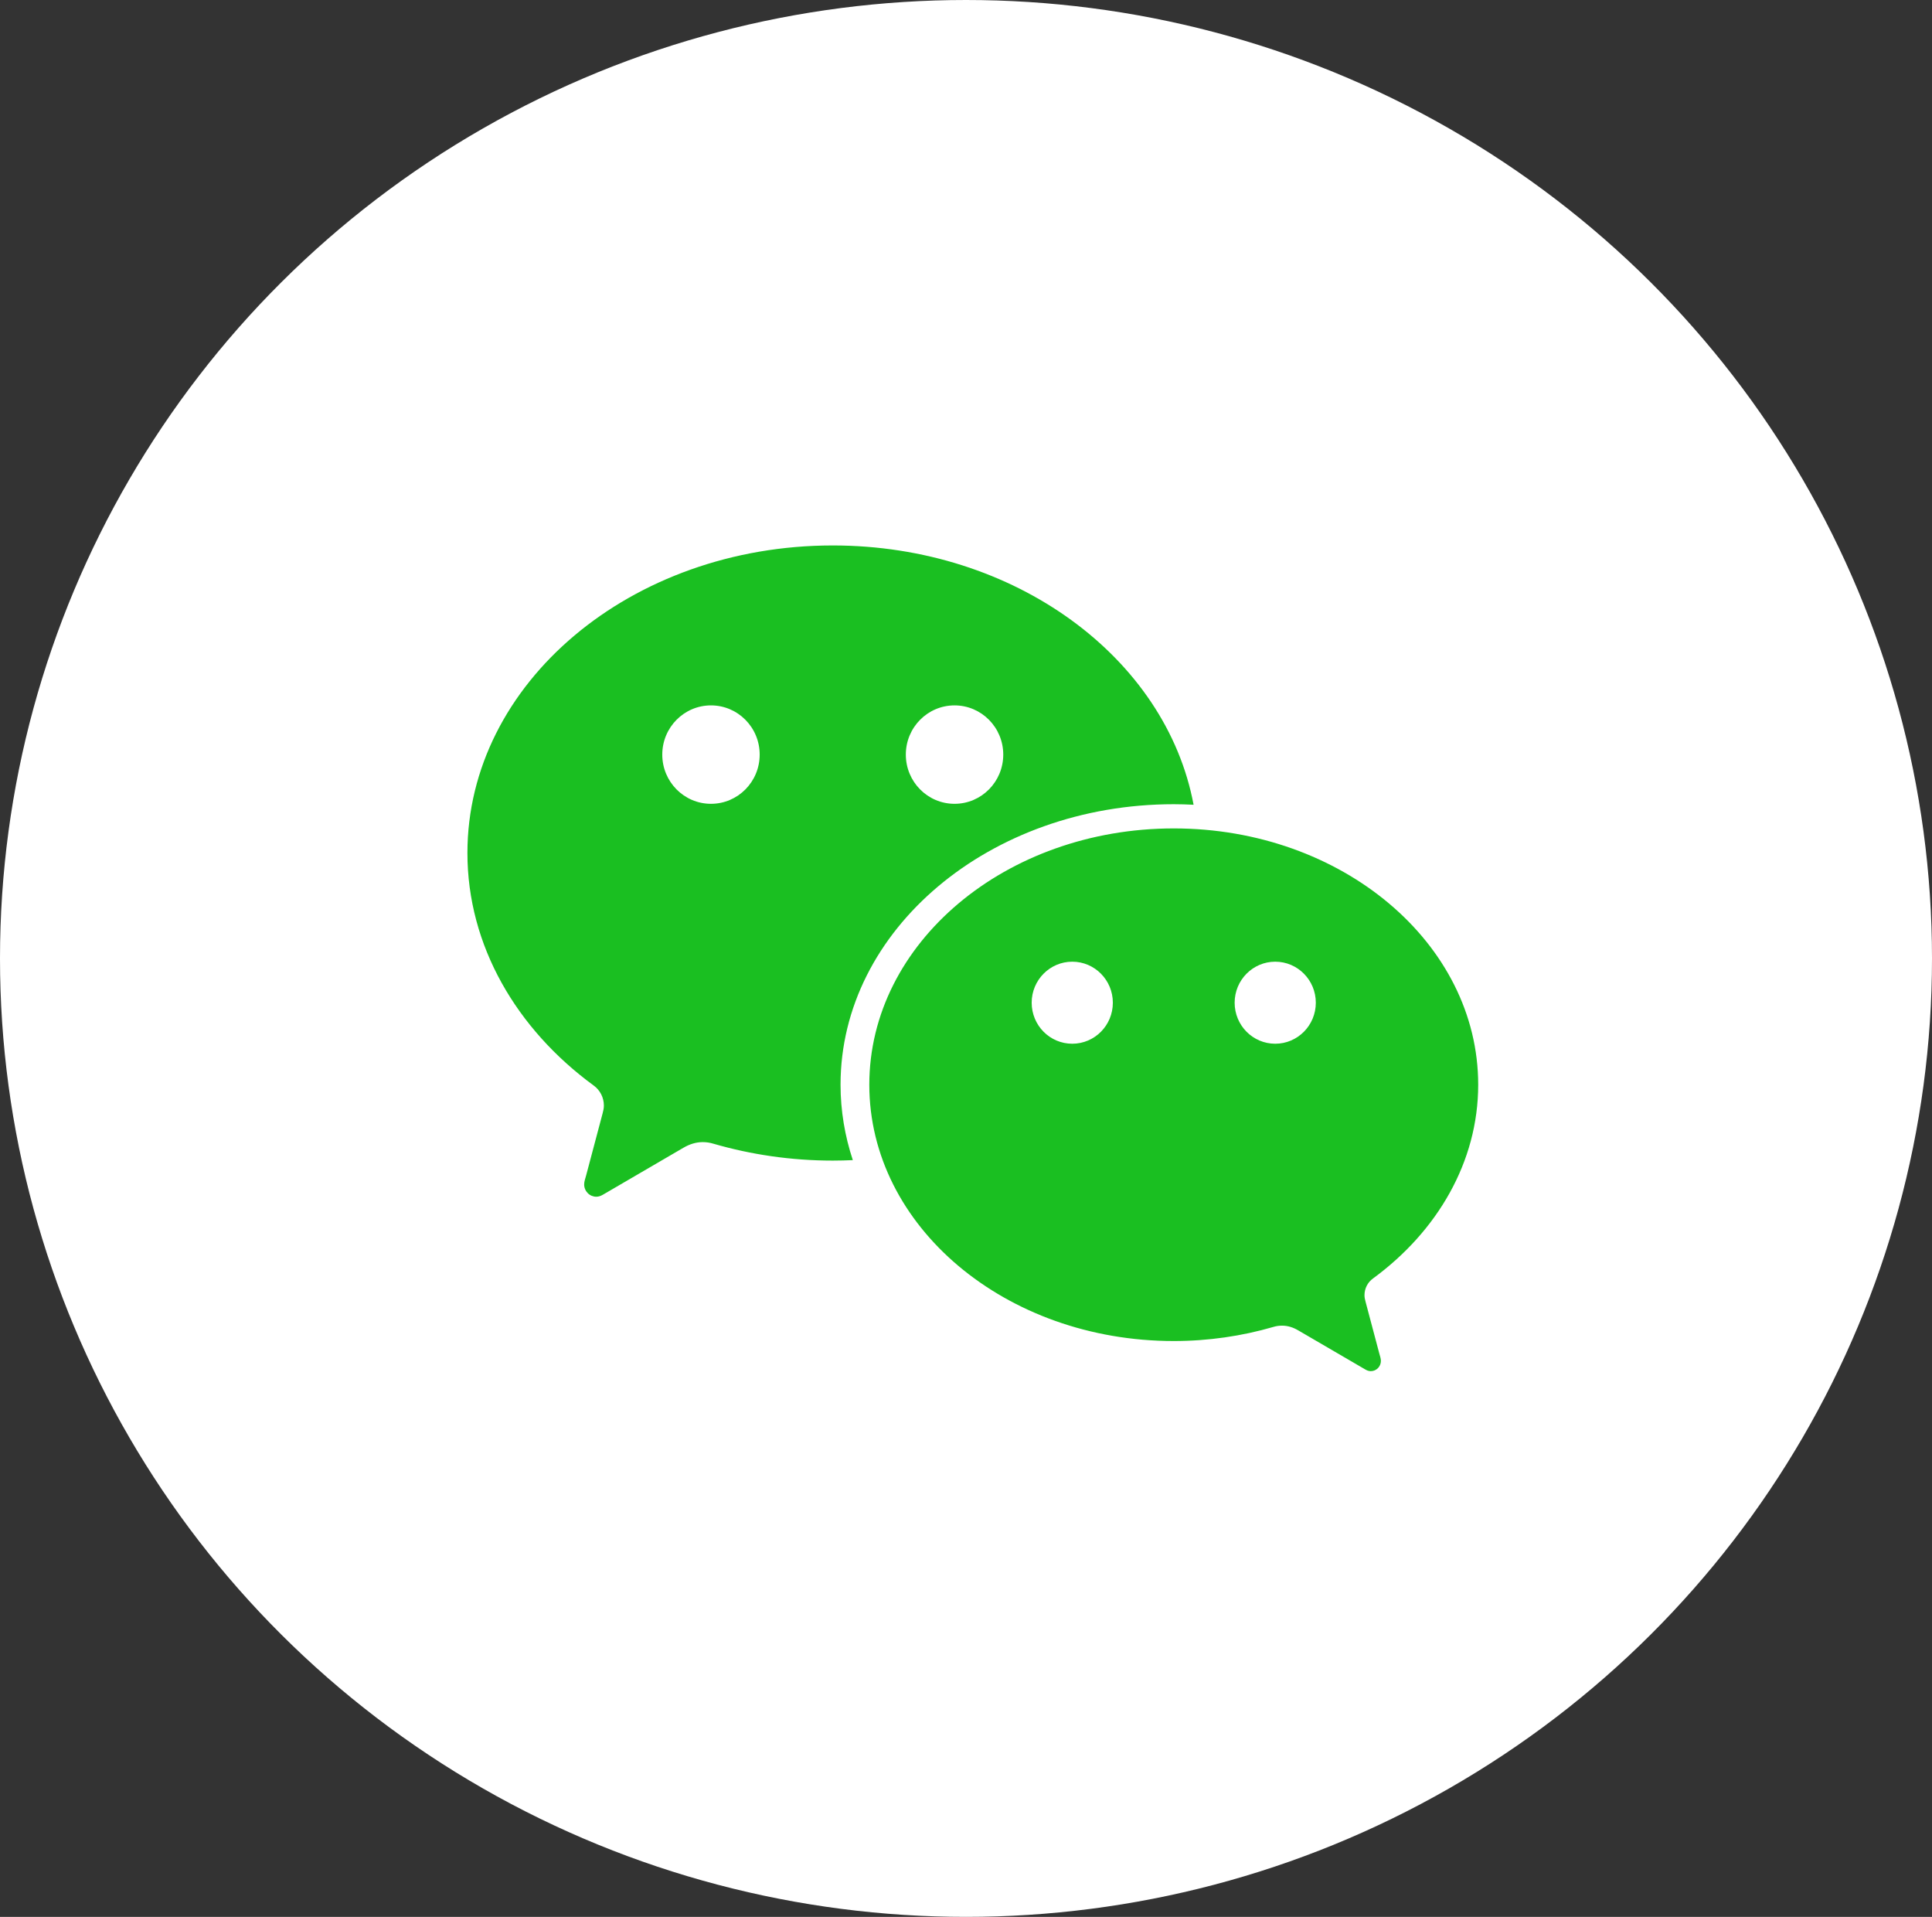 <svg width="124" height="123" viewBox="0 0 124 123" fill="none" xmlns="http://www.w3.org/2000/svg">
<rect x="0" y="0" width="124" height="123" fill="#333333" stroke="none"/>
<ellipse cx="62" cy="61.5" rx="62" ry="61.5" fill="white"/>
<path fill-rule="evenodd" clip-rule="evenodd" d="M88.123 82.035C92.241 79.02 94.874 74.559 94.874 69.604C94.874 60.52 86.125 53.157 75.334 53.157C64.542 53.157 55.794 60.52 55.794 69.604C55.794 78.688 64.542 86.05 75.334 86.05C77.564 86.05 79.716 85.729 81.712 85.149C81.898 85.091 82.092 85.062 82.287 85.063C82.661 85.063 83.003 85.178 83.324 85.366L87.602 87.86C87.721 87.93 87.836 87.983 87.978 87.983C88.064 87.983 88.148 87.966 88.227 87.933C88.306 87.9 88.378 87.851 88.439 87.79C88.499 87.729 88.547 87.656 88.58 87.576C88.612 87.496 88.629 87.411 88.629 87.324C88.629 87.162 88.565 86.999 88.525 86.844C88.5 86.751 87.972 84.766 87.644 83.526C87.606 83.388 87.576 83.253 87.576 83.107C87.576 82.897 87.625 82.691 87.72 82.504C87.815 82.318 87.953 82.157 88.123 82.035V82.035ZM68.82 66.973C67.382 66.973 66.215 65.795 66.215 64.341C66.215 62.888 67.382 61.709 68.82 61.709C70.26 61.709 71.425 62.888 71.425 64.341C71.425 65.795 70.26 66.973 68.82 66.973V66.973ZM81.847 66.973C80.408 66.973 79.242 65.795 79.242 64.341C79.242 62.888 80.408 61.709 81.847 61.709C83.286 61.709 84.452 62.888 84.452 64.341C84.452 65.795 83.286 66.973 81.847 66.973ZM53.448 35C65.146 35 74.841 42.21 76.607 51.639C76.183 51.617 75.758 51.605 75.334 51.604C63.523 51.604 53.948 59.664 53.948 69.604C53.948 71.28 54.227 72.902 54.736 74.441C54.309 74.46 53.881 74.472 53.448 74.472C50.773 74.472 48.19 74.085 45.794 73.39C45.571 73.321 45.339 73.286 45.105 73.286C44.655 73.286 44.246 73.425 43.86 73.65L38.727 76.643C38.584 76.727 38.444 76.79 38.275 76.79C38.172 76.791 38.071 76.77 37.976 76.731C37.881 76.691 37.795 76.633 37.722 76.559C37.65 76.486 37.592 76.399 37.553 76.303C37.513 76.207 37.493 76.105 37.493 76.001C37.493 75.806 37.57 75.611 37.619 75.424L38.676 71.444C38.721 71.276 38.758 71.115 38.758 70.94C38.758 70.688 38.699 70.44 38.585 70.216C38.471 69.993 38.305 69.799 38.102 69.653C33.158 66.036 30 60.683 30 54.736C30 43.837 40.498 35 53.448 35ZM45.632 51.578C47.359 51.578 48.758 50.165 48.758 48.42C48.758 46.676 47.359 45.263 45.632 45.263C43.906 45.263 42.506 46.676 42.506 48.42C42.506 50.165 43.905 51.578 45.632 51.578V51.578ZM61.264 51.578C62.991 51.578 64.391 50.165 64.391 48.42C64.391 46.676 62.991 45.263 61.264 45.263C59.537 45.263 58.138 46.676 58.138 48.42C58.138 50.165 59.537 51.578 61.264 51.578V51.578Z" fill="#1ABF21"/>
</svg>
